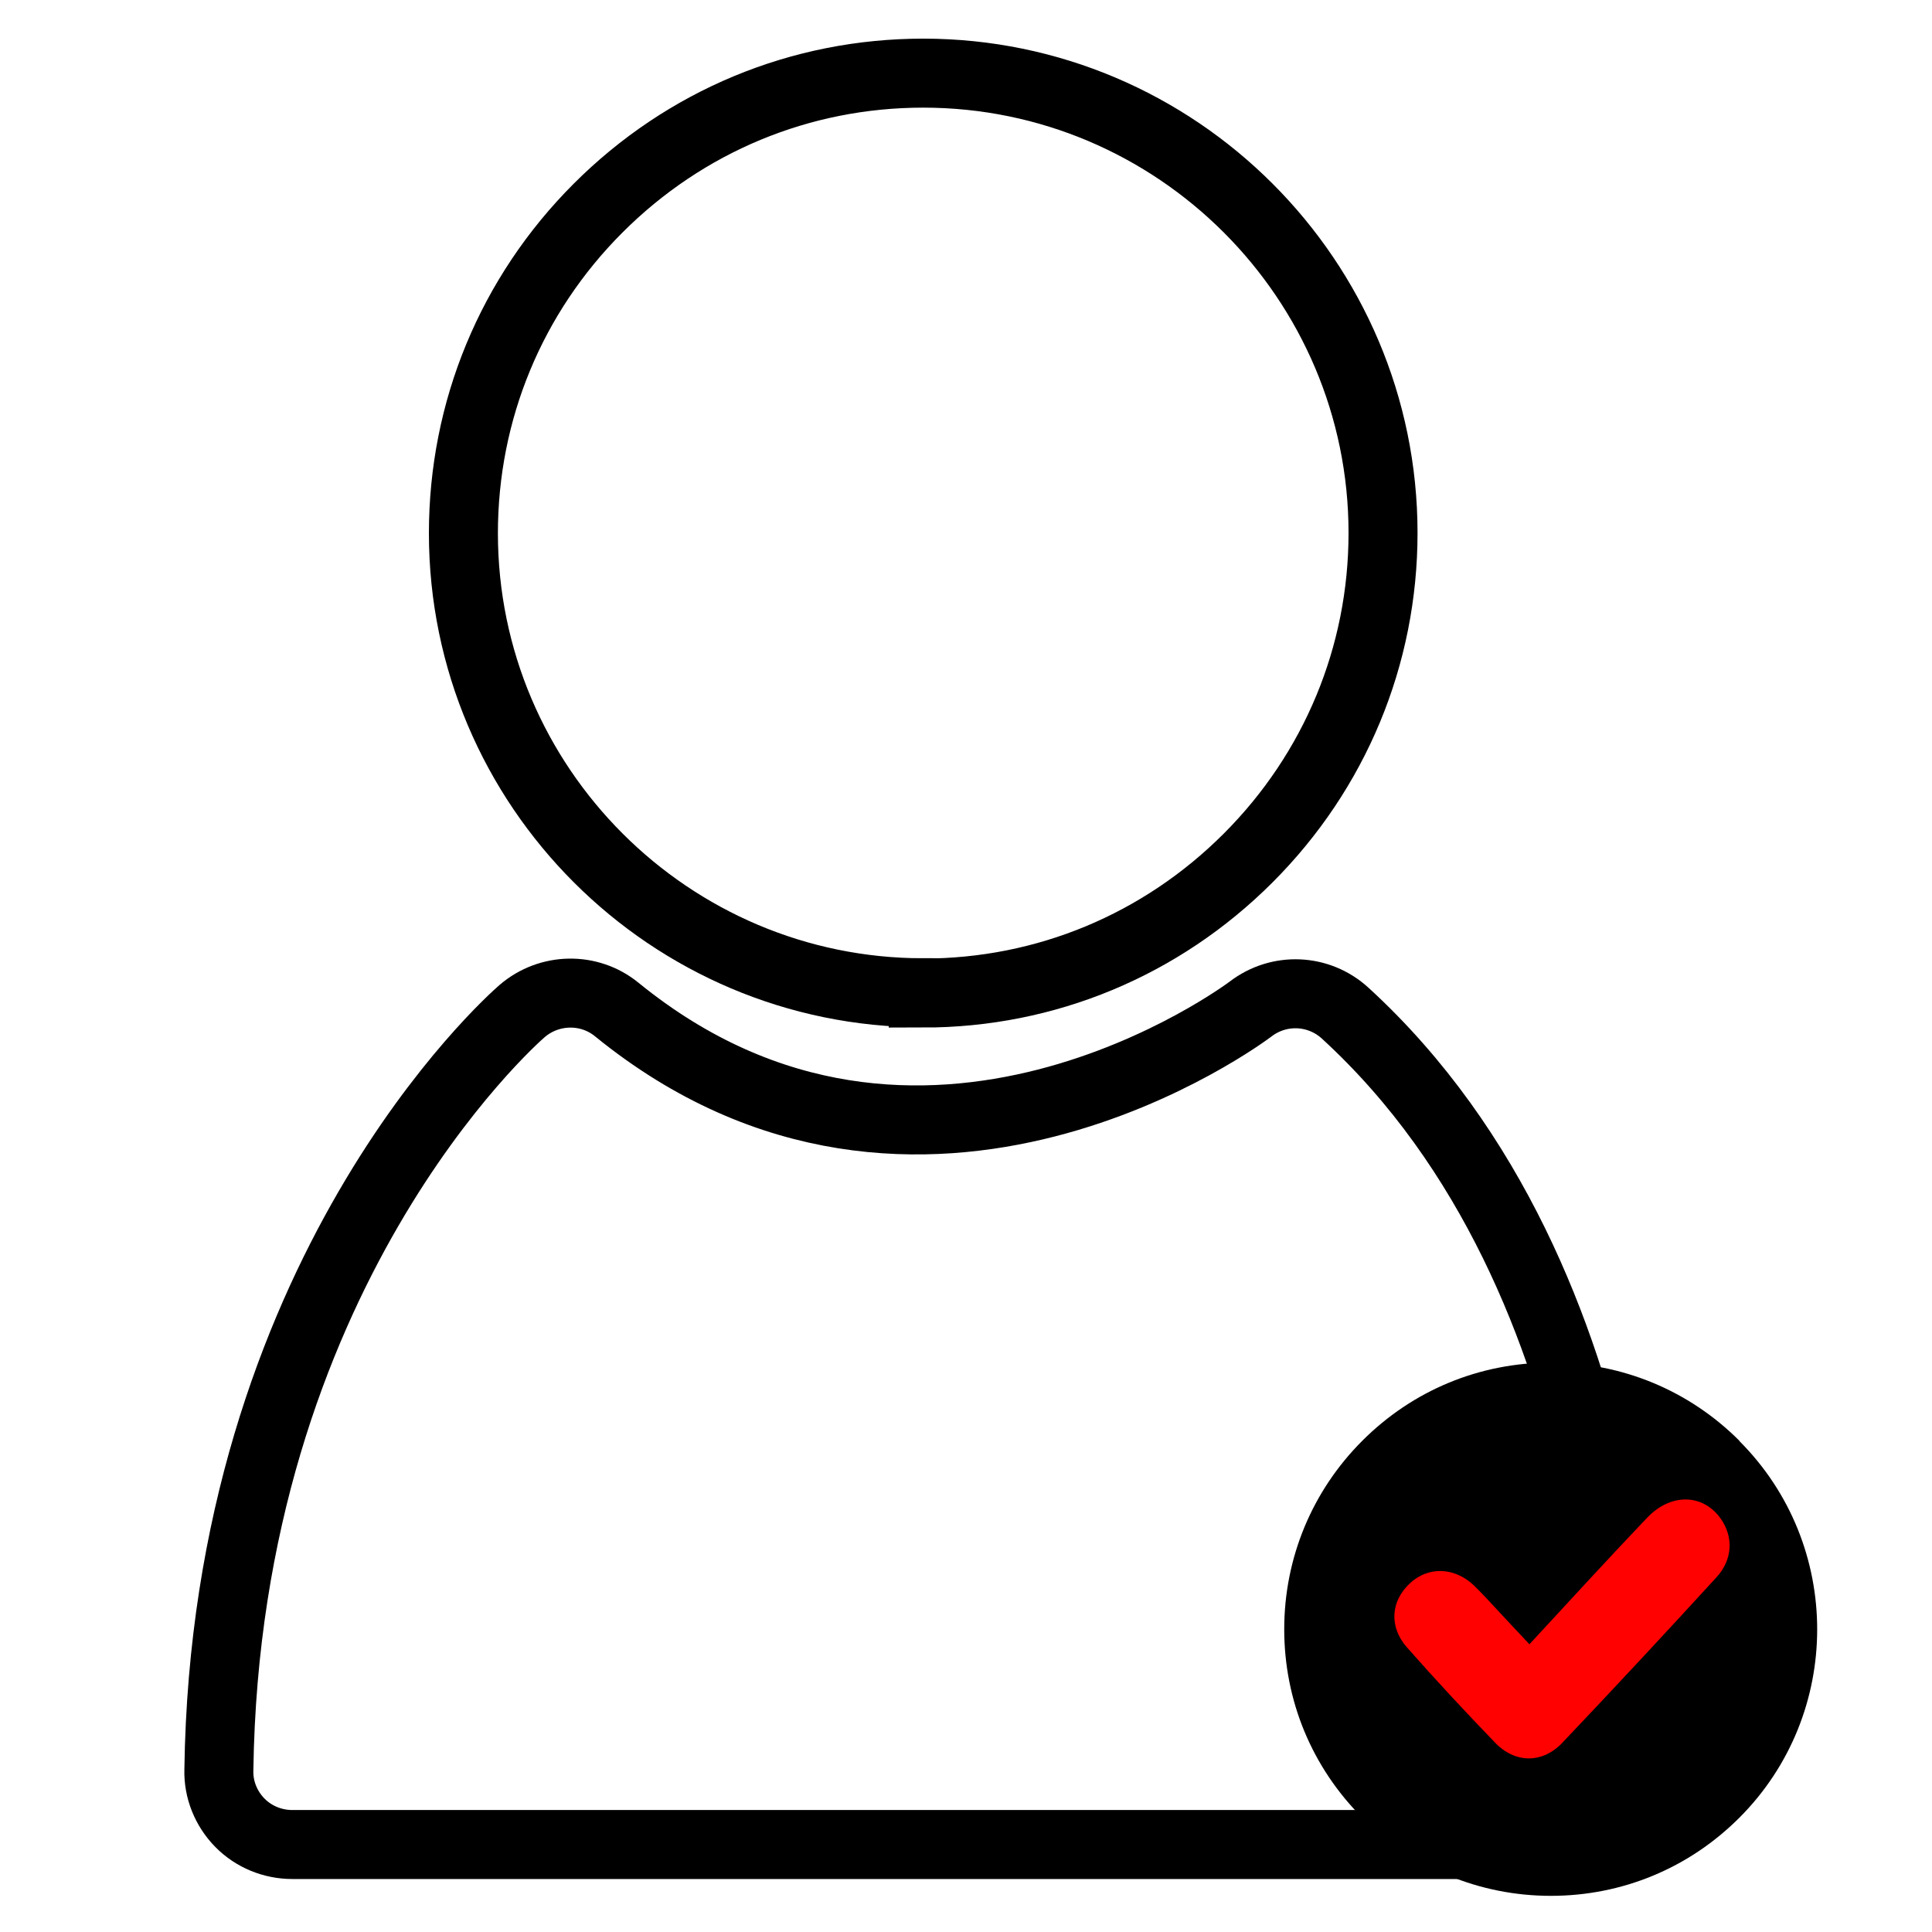 <?xml version="1.0" encoding="UTF-8"?>
<svg id="Layer_1" data-name="Layer 1" xmlns="http://www.w3.org/2000/svg" version="1.1" viewBox="0 0 70 70">
  <defs>
    <style>
      .cls-1 {
        fill: #000;
      }

      .cls-1, .cls-2 {
        stroke-width: 0px;
      }

      .cls-2 {
        fill: #ff0100;
      }

      .cls-3 {
        fill: none;
        stroke: #000;
        stroke-miterlimit: 10;
        stroke-width: 2.5px;
      }
    </style>
  </defs>
  <path class="cls-3" d="M33.45,35.98h0c4.44,0,8.62-1.74,11.77-4.89,3.15-3.15,4.89-7.34,4.89-11.78,0-9.18-7.48-16.66-16.66-16.66-4.45,0-8.63,1.74-11.78,4.89-3.15,3.15-4.88,7.34-4.88,11.78,0,9.18,7.48,16.65,16.66,16.65Z"/>
  <path class="cls-3" d="M58.98,64.25c.02-.72.46-17.74-10.24-27.54-.96-.88-2.4-.94-3.43-.15-.12.09-11.95,8.98-22.96.02-1-.82-2.45-.79-3.43.05-.44.38-10.74,9.54-10.99,27.5-.02.71.26,1.4.76,1.91.5.51,1.19.79,1.9.79h45.73c1.44,0,2.62-1.15,2.67-2.59Z"/>
  <path class="cls-1" d="M63.02,52.2c-1.82-1.82-4.25-2.83-6.83-2.83s-5,1-6.83,2.83c-1.82,1.82-2.83,4.25-2.83,6.83s1,5,2.83,6.83c1.82,1.82,4.25,2.83,6.83,2.83s5-1,6.83-2.83c3.76-3.76,3.76-9.89,0-13.65Z"/>
  <path class="cls-2" d="M55.4,59.59c1.48-1.6,2.86-3.11,4.27-4.59.87-.92,2.04-.88,2.68.03.46.66.43,1.48-.16,2.12-1.84,2.01-3.7,4.01-5.58,5.99-.72.76-1.71.76-2.44,0-1.09-1.13-2.16-2.28-3.2-3.46-.65-.74-.58-1.67.11-2.31.66-.62,1.61-.6,2.32.07.34.33.66.69.98,1.03.32.34.64.69,1.03,1.1Z"/>
</svg>